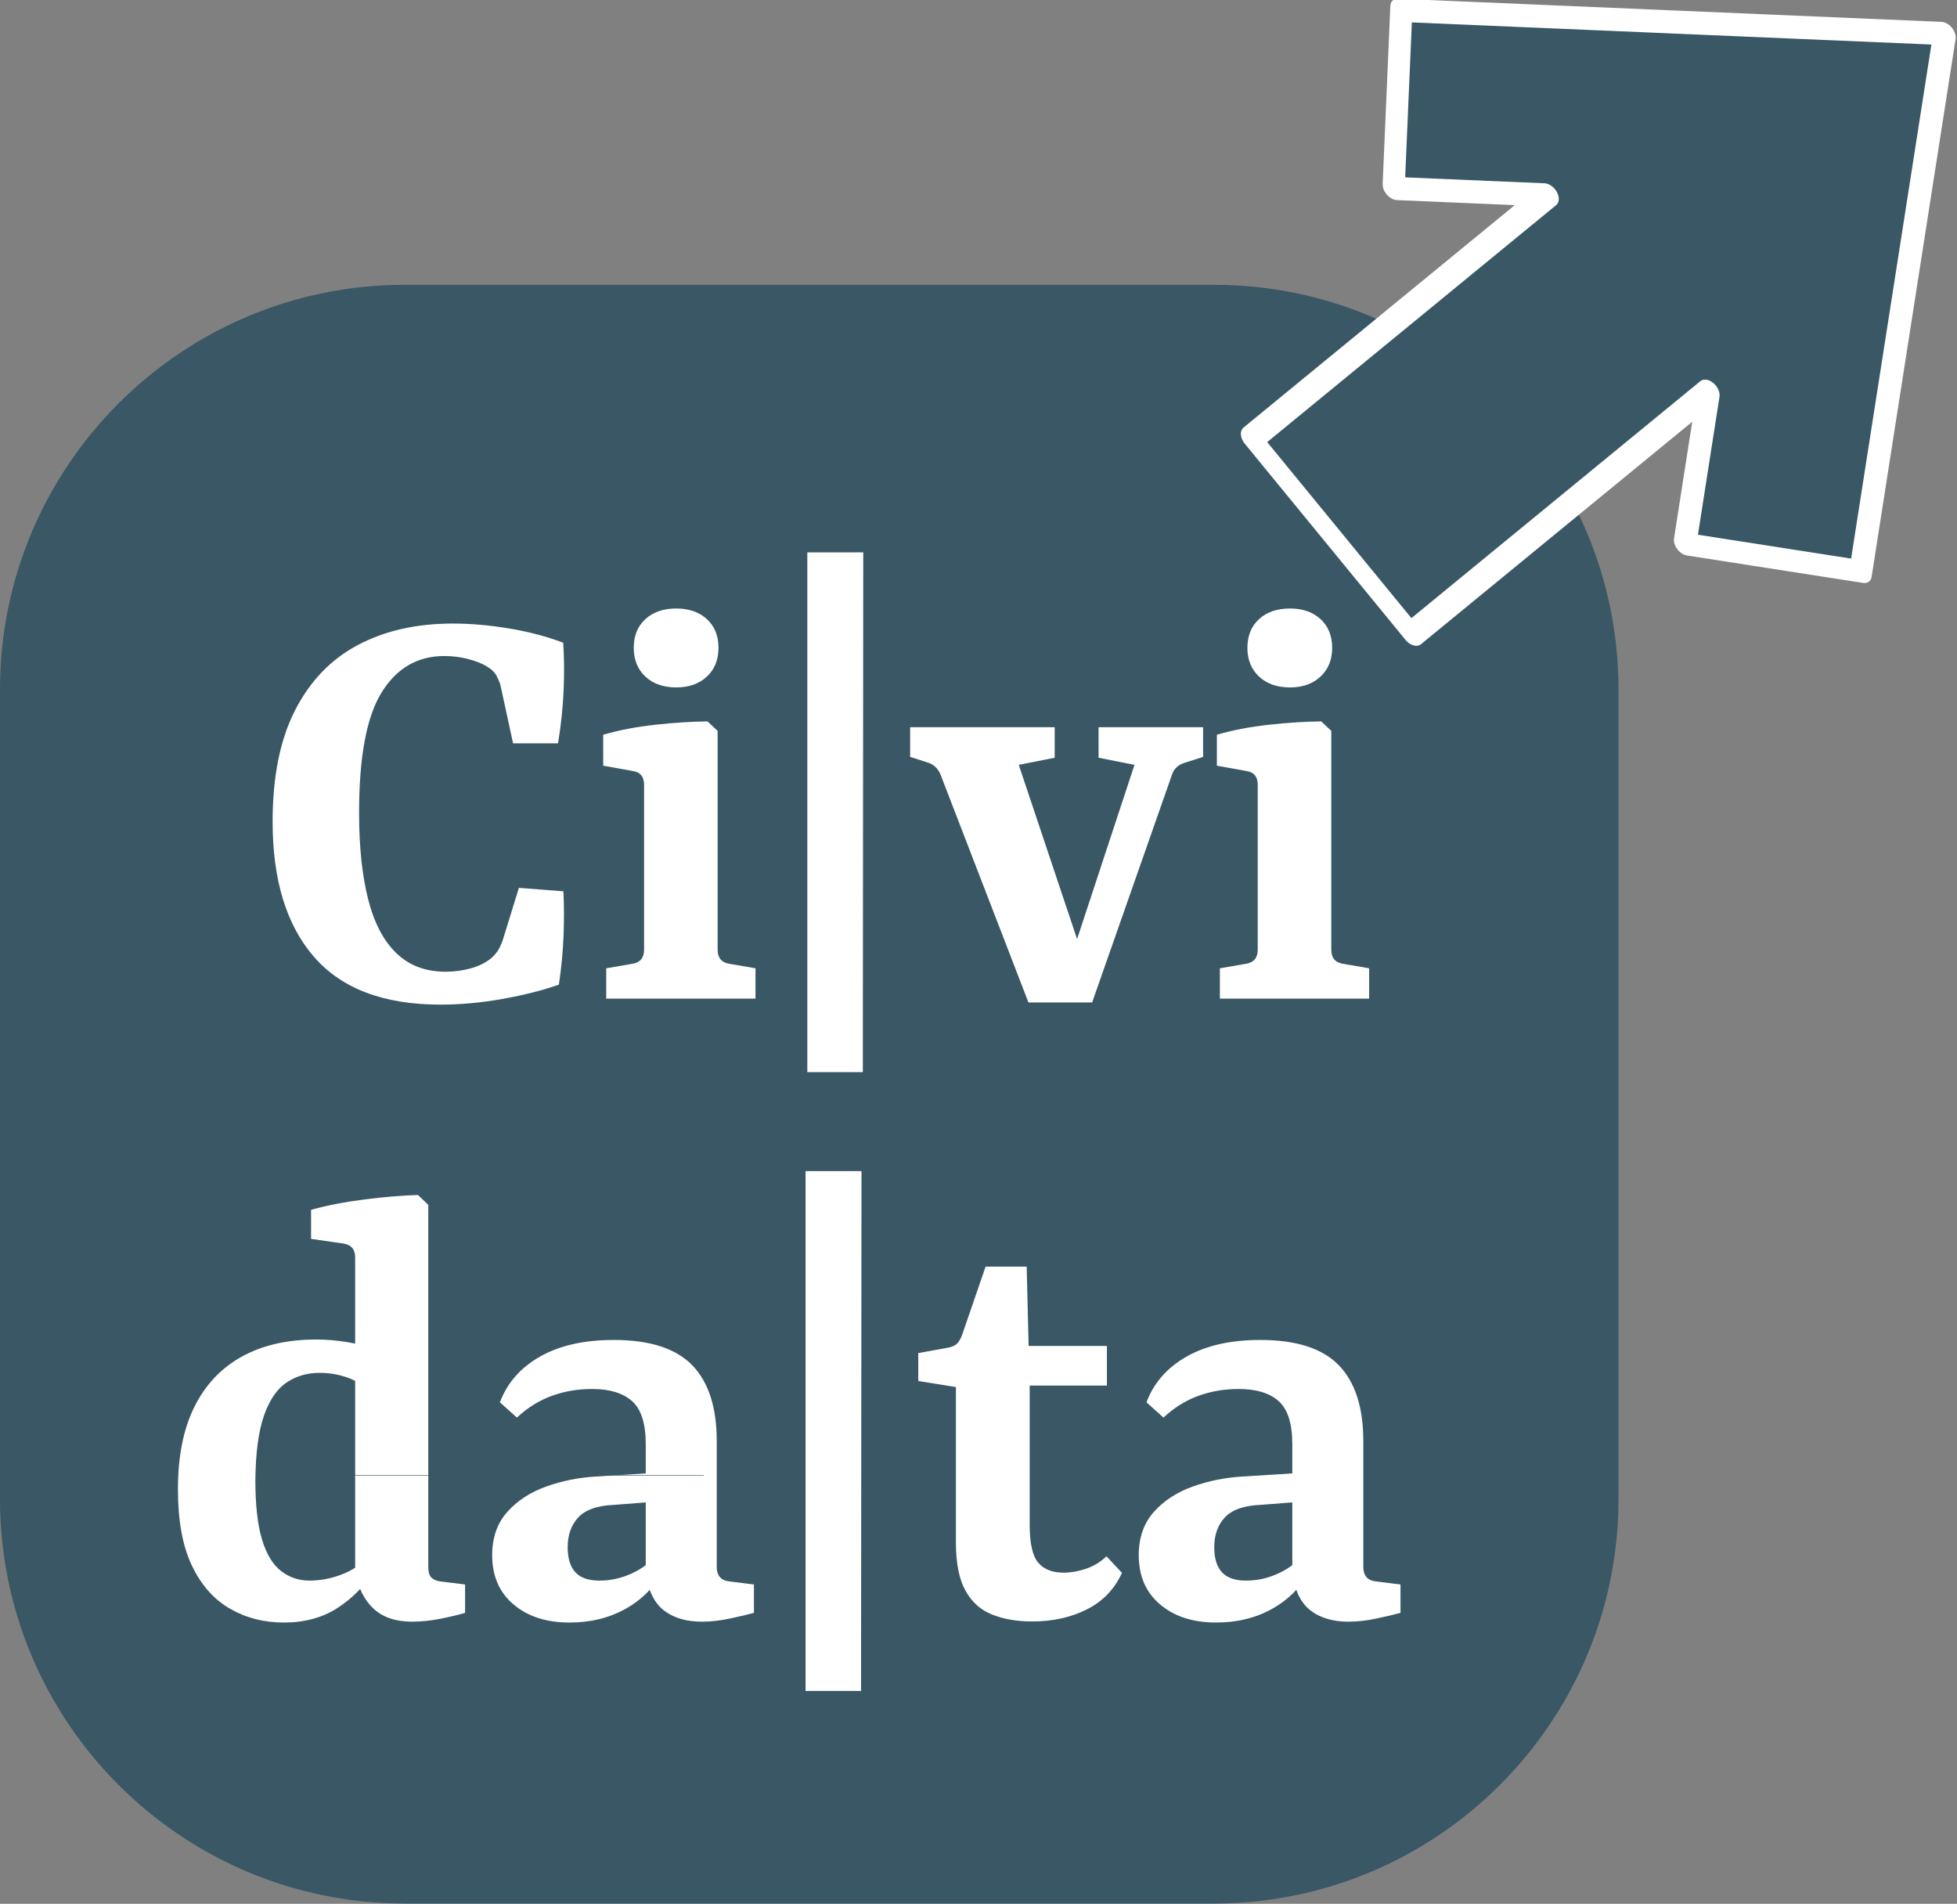<?xml version="1.0" encoding="UTF-8" standalone="no"?>
<!DOCTYPE svg PUBLIC "-//W3C//DTD SVG 1.1//EN" "http://www.w3.org/Graphics/SVG/1.1/DTD/svg11.dtd">
<svg width="100%" height="100%" viewBox="0 0 2161 2102" version="1.1" xmlns="http://www.w3.org/2000/svg" xmlns:xlink="http://www.w3.org/1999/xlink" xml:space="preserve" xmlns:serif="http://www.serif.com/" style="fill-rule:evenodd;clip-rule:evenodd;stroke-linecap:round;stroke-linejoin:round;stroke-miterlimit:1.5;">
    <rect x="0" y="0" width="2161" height="2102" fill="#808080" stroke="none"/>
    <g transform="matrix(1,0,0,1,-873.704,-760.385)">
        <g transform="matrix(1,0,0,1,264.026,-85.589)">
            <path d="M2396.89,1607.25C2396.89,1360.65 2196.68,1160.44 1950.08,1160.44L1056.48,1160.44C809.883,1160.44 609.678,1360.65 609.678,1607.25L609.678,2500.85C609.678,2747.45 809.883,2947.65 1056.48,2947.65L1950.08,2947.65C2196.68,2947.65 2396.89,2747.45 2396.89,2500.85L2396.89,1607.25Z" style="fill:rgb(57,87,101);"/>
        </g>
        <g transform="matrix(1.887,0,0,2.097,-893.373,735.012)">
            <path d="M1194.15,541.054C1161.09,541.054 1136.46,532.695 1120.27,515.975C1104.07,499.256 1095.98,475.496 1095.98,444.697C1095.98,421.067 1100.34,401.552 1109.07,386.152C1117.79,370.753 1130.04,359.279 1145.82,351.732C1161.59,344.184 1180.14,340.41 1201.45,340.41C1211.77,340.41 1222.66,341.259 1234.12,342.958C1245.57,344.656 1256.2,347.165 1266.02,350.484C1266.61,358.336 1266.69,366.716 1266.27,375.624C1265.85,384.533 1264.76,393.817 1263,403.477L1236.69,403.477L1229.27,372.681C1228.68,371.018 1227.88,369.357 1226.88,367.697C1225.87,366.038 1224.19,364.566 1221.84,363.281C1219.16,361.696 1215.51,360.337 1210.89,359.205C1206.28,358.073 1201.45,357.506 1196.42,357.506C1180.81,357.506 1168.6,363.885 1159.79,376.644C1150.98,389.402 1146.58,410.538 1146.58,440.053C1146.58,457.717 1148.32,472.795 1151.8,485.288C1155.28,497.781 1160.77,507.311 1168.29,513.878C1175.8,520.446 1185.47,523.73 1197.3,523.73C1202.33,523.73 1207.26,523.126 1212.09,521.92C1216.91,520.713 1221,518.825 1224.36,516.256C1225.7,515.124 1226.86,513.898 1227.82,512.578C1228.79,511.258 1229.73,509.427 1230.65,507.085L1240.09,479.569L1266.15,481.384C1266.57,488.78 1266.59,496.667 1266.21,505.046C1265.83,513.426 1264.93,521.918 1263.5,530.524C1254.28,533.468 1243.39,535.959 1230.84,537.997C1218.3,540.035 1206.07,541.054 1194.15,541.054Z" style="fill:white;fill-rule:nonzero;"/>
            <path d="M1356.39,512.18C1356.39,516.409 1358.66,518.862 1363.19,519.542L1378.55,521.92L1378.55,537.886L1291.2,537.886L1291.2,521.92L1306.55,519.542C1311.08,518.862 1313.35,516.409 1313.35,512.18L1313.35,425.334C1313.35,421.106 1311.21,418.689 1306.93,418.084L1289.43,415.255L1289.43,398.949C1298.67,396.533 1308.84,394.778 1319.96,393.684C1331.08,392.591 1341.25,392.005 1350.48,391.927L1356.39,396.911L1356.39,512.18ZM1356.9,353.202C1356.9,359.469 1354.64,364.508 1350.11,368.321C1345.57,372.134 1339.61,374.04 1332.23,374.04C1324.67,374.04 1318.63,372.134 1314.1,368.321C1309.57,364.508 1307.31,359.469 1307.31,353.202C1307.31,346.861 1309.57,341.822 1314.1,338.085C1318.63,334.349 1324.67,332.48 1332.23,332.48C1339.61,332.48 1345.57,334.349 1350.11,338.085C1354.64,341.822 1356.9,346.861 1356.9,353.202Z" style="fill:white;fill-rule:nonzero;"/>
            <path d="M1408.88,302.927L1441.61,302.927L1441.36,576.611L1408.88,576.611L1408.88,302.927Z" style="fill:white;fill-rule:nonzero;"/>
            <path d="M1600.33,414.804L1579.31,411.067L1579.31,394.985L1640.48,394.985L1640.48,410.611L1630.29,413.556C1626.34,414.537 1623.74,416.499 1622.48,419.443L1575.54,539.924L1554.51,539.924L1600.33,414.804ZM1567.23,539.924L1538.28,539.924L1486.67,419.559C1485.08,416.463 1482.6,414.462 1479.25,413.556L1469.05,410.611L1469.05,394.985L1553.63,394.985L1553.63,411.067L1532.61,414.804L1573.39,524.409L1567.23,539.924Z" style="fill:white;fill-rule:nonzero;"/>
            <path d="M1715.5,512.18C1715.5,516.409 1717.76,518.862 1722.29,519.542L1737.65,521.92L1737.65,537.886L1650.3,537.886L1650.3,521.92L1665.65,519.542C1670.18,518.862 1672.45,516.409 1672.45,512.18L1672.45,425.334C1672.45,421.106 1670.31,418.689 1666.03,418.084L1648.54,415.255L1648.54,398.949C1657.77,396.533 1667.94,394.778 1679.06,393.684C1690.18,392.591 1700.35,392.005 1709.59,391.927L1715.5,396.911L1715.5,512.18ZM1716.01,353.202C1716.01,359.469 1713.74,364.508 1709.21,368.321C1704.68,372.134 1698.72,374.04 1691.33,374.04C1683.78,374.04 1677.74,372.134 1673.21,368.321C1668.67,364.508 1666.41,359.469 1666.41,353.202C1666.41,346.861 1668.67,341.822 1673.21,338.085C1677.74,334.349 1683.78,332.48 1691.33,332.48C1698.72,332.48 1704.68,334.349 1709.21,338.085C1713.74,341.822 1716.01,346.861 1716.01,353.202Z" style="fill:white;fill-rule:nonzero;"/>
            <path d="M1102.5,866.394C1090.83,866.394 1080.3,863.941 1070.9,859.035C1061.5,854.129 1054.1,846.561 1048.69,836.331C1043.27,826.101 1040.57,812.72 1040.57,796.189C1040.57,778.903 1043.78,764.447 1050.2,752.821C1056.62,741.196 1065.87,732.382 1077.95,726.381C1090.03,720.379 1104.51,717.379 1121.38,717.379C1127.33,717.379 1133.27,717.813 1139.18,718.682C1145.1,719.551 1149.69,720.588 1152.96,721.795L1148.43,741.837C1146.25,739.877 1142.81,738.236 1138.11,736.914C1133.41,735.592 1128.5,734.932 1123.39,734.932C1116.17,734.932 1109.75,736.63 1104.13,740.027C1098.51,743.424 1094.1,749.237 1090.91,757.466C1087.72,765.695 1086.05,777.017 1085.88,791.433C1085.88,804.568 1087.18,814.985 1089.78,822.685C1092.38,830.385 1096.09,835.915 1100.92,839.274C1105.75,842.634 1111.31,844.314 1117.6,844.314C1123.55,844.314 1129.49,843.352 1135.4,841.427C1141.32,839.502 1146.21,836.841 1150.07,833.444L1154.98,839.447C1149.69,847.221 1142.67,853.656 1133.9,858.751C1125.13,863.847 1114.66,866.394 1102.5,866.394ZM1187.08,646.499L1187.08,837.069C1187.08,839.861 1187.73,841.785 1189.03,842.841C1190.33,843.897 1192.07,844.539 1194.25,844.765L1208.6,846.352L1208.6,861.299C1205.33,862.205 1200.71,863.205 1194.75,864.3C1188.8,865.396 1183.09,865.943 1177.64,865.943C1167.99,865.943 1160.43,863.641 1154.98,859.035C1149.53,854.43 1145.96,847.975 1144.28,839.67L1144.28,674.126C1144.28,669.975 1142.06,667.56 1137.61,666.881L1118.48,664.386L1118.48,649.1C1127.79,646.761 1138.26,644.93 1149.88,643.609C1161.5,642.287 1171.89,641.513 1181.04,641.287L1187.08,646.499Z" style="fill:white;fill-rule:nonzero;"/>
            <path d="M1269.64,866.394C1256.22,866.394 1245.33,863.224 1236.98,856.883C1228.64,850.542 1224.46,841.899 1224.46,830.954C1224.46,821.744 1227.38,814.176 1233.21,808.25C1239.04,802.325 1246.61,797.853 1255.93,794.832C1265.24,791.812 1275.02,790.039 1285.26,789.511L1321.51,787.473L1321.51,802.643L1295.45,804.458C1285.88,804.833 1279.03,807.022 1274.87,811.024C1270.72,815.026 1268.64,820.272 1268.64,826.761C1268.64,832.575 1270.13,836.954 1273.11,839.898C1276.09,842.842 1280.81,844.314 1287.27,844.314C1293.9,844.314 1300.25,843.03 1306.34,840.463C1312.42,837.896 1317.27,834.574 1320.88,830.498L1324.53,838.99C1319.58,847.522 1312.3,854.222 1302.69,859.091C1293.08,863.96 1282.07,866.394 1269.64,866.394ZM1228.99,750.446C1233.27,740.177 1241.12,732.137 1252.53,726.325C1263.94,720.513 1278.29,717.607 1295.58,717.607C1316.64,717.607 1331.95,722.042 1341.52,730.911C1351.09,739.78 1355.87,753.086 1355.87,770.828L1355.87,837.069C1355.87,841.747 1358.39,844.312 1363.42,844.765L1377.64,846.352L1377.64,861.299C1374.28,862.13 1369.67,863.112 1363.8,864.245C1357.92,865.377 1352.38,865.943 1347.18,865.943C1338.29,865.943 1331.01,864.055 1325.34,860.28C1319.68,856.504 1316.01,850.126 1314.33,841.145L1314.33,772.527C1314.33,761.656 1311.67,754.088 1306.34,749.823C1301.01,745.557 1293.23,743.424 1282.99,743.424C1274.6,743.424 1266.71,744.632 1259.33,747.047C1251.94,749.462 1245.14,753.273 1238.93,758.482L1228.99,750.446Z" style="fill:white;fill-rule:nonzero;"/>
            <path d="M1407.85,628.718L1440.58,628.718L1440.32,902.402L1407.85,902.402L1407.85,628.718Z" style="fill:white;fill-rule:nonzero;"/>
            <path d="M1495.83,742.405L1473.81,739.236L1473.81,724.512L1491.17,721.683C1493.69,721.231 1495.5,720.494 1496.59,719.475C1497.68,718.456 1498.64,716.928 1499.48,714.889L1513.2,678.993L1537.24,678.993L1538.38,720.776L1584.19,720.776L1584.19,741.614L1539.01,741.614L1539.01,814.872C1539.01,824.688 1540.66,831.351 1543.98,834.861C1547.29,838.371 1552.22,840.126 1558.77,840.126C1563.05,840.126 1567.43,839.447 1571.92,838.088C1576.41,836.729 1580.42,834.539 1583.94,831.517L1593.01,840.238C1588.64,848.843 1581.78,855.26 1572.42,859.486C1563.07,863.713 1552.43,865.826 1540.52,865.826C1531.62,865.826 1523.8,864.619 1517.04,862.204C1510.29,859.789 1505.06,855.562 1501.37,849.524C1497.68,843.485 1495.83,835.105 1495.83,824.383L1495.83,742.405Z" style="fill:white;fill-rule:nonzero;"/>
            <path d="M1648.01,866.394C1634.58,866.394 1623.69,863.224 1615.35,856.883C1607,850.542 1602.82,841.899 1602.82,830.954C1602.82,821.744 1605.74,814.176 1611.57,808.25C1617.4,802.325 1624.97,797.853 1634.29,794.832C1643.6,791.812 1653.38,790.039 1663.62,789.511L1699.87,787.473L1699.87,802.643L1673.81,804.458C1664.25,804.833 1657.39,807.022 1653.23,811.024C1649.08,815.026 1647,820.272 1647,826.761C1647,832.575 1648.49,836.954 1651.47,839.898C1654.45,842.842 1659.17,844.314 1665.63,844.314C1672.26,844.314 1678.61,843.03 1684.7,840.463C1690.78,837.896 1695.63,834.574 1699.24,830.498L1702.89,838.99C1697.94,847.522 1690.66,854.222 1681.05,859.091C1671.44,863.96 1660.43,866.394 1648.01,866.394ZM1607.35,750.446C1611.63,740.177 1619.48,732.137 1630.89,726.325C1642.3,720.513 1656.65,717.607 1673.94,717.607C1695,717.607 1710.31,722.042 1719.88,730.911C1729.45,739.78 1734.23,753.086 1734.23,770.828L1734.23,837.069C1734.23,841.747 1736.75,844.312 1741.78,844.765L1756,846.352L1756,861.299C1752.64,862.13 1748.03,863.112 1742.16,864.245C1736.28,865.377 1730.74,865.943 1725.54,865.943C1716.65,865.943 1709.37,864.055 1703.7,860.28C1698.04,856.504 1694.37,850.126 1692.69,841.145L1692.69,772.527C1692.69,761.656 1690.03,754.088 1684.7,749.823C1679.37,745.557 1671.59,743.424 1661.35,743.424C1652.96,743.424 1645.07,744.632 1637.69,747.047C1630.3,749.462 1623.51,753.273 1617.3,758.482L1607.35,750.446Z" style="fill:white;fill-rule:nonzero;"/>
        </g>
        <path d="M1650.98,2389.17C1650.98,2389.09 1650.91,2389.03 1650.84,2389.03L1256.9,2389.03C1256.83,2389.03 1256.76,2389.09 1256.76,2389.17L1256.76,2389.45C1256.76,2389.53 1256.83,2389.6 1256.9,2389.6L1650.84,2389.6C1650.91,2389.6 1650.98,2389.53 1650.98,2389.45L1650.98,2389.17Z" style="fill:rgb(57,87,101);"/>
        <g transform="matrix(0.6,-0.492,0.703,0.858,137.752,821.023)">
            <path d="M1766.37,1758.19L1766.37,1505.55L2311.22,1505.55L2147.35,1403.12L2316.34,1270.95L2893.76,1631.87L2316.34,1992.78L2147.35,1860.61L2311.22,1758.19L1766.37,1758.19Z" style="fill:rgb(57,87,101);stroke:white;stroke-width:26.12px;"/>
        </g>
    </g>
</svg>
